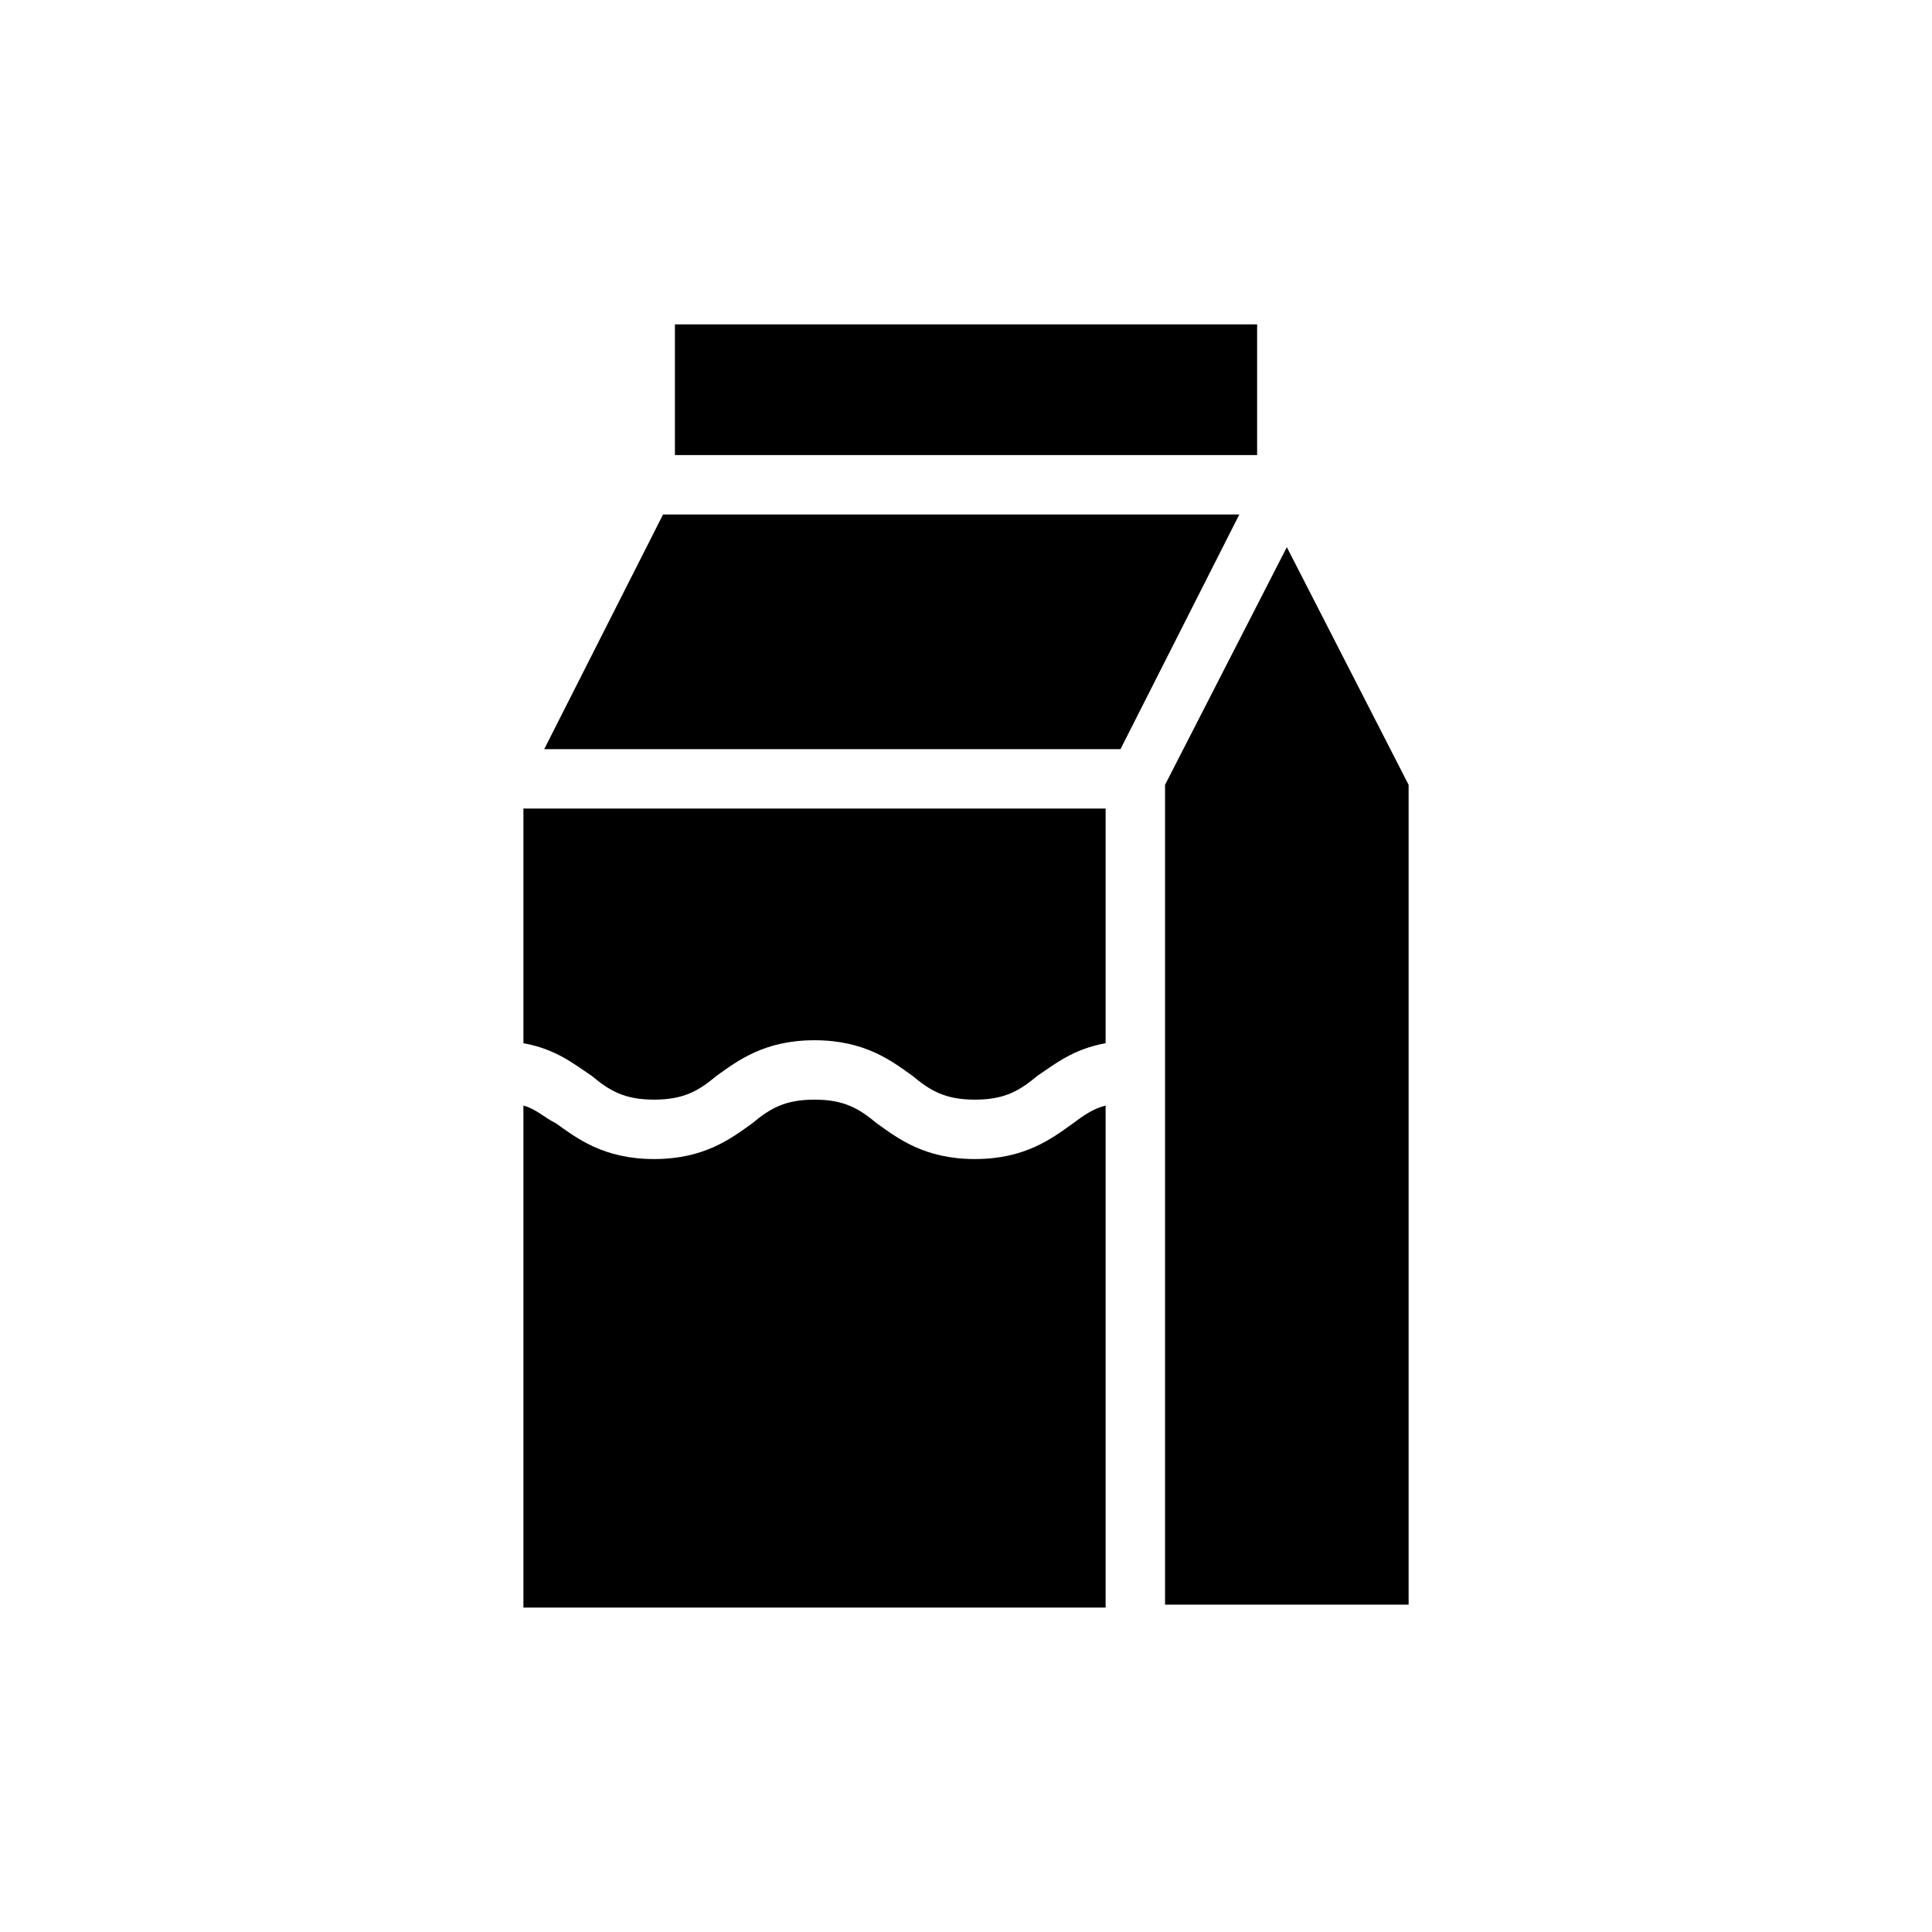 <?xml version="1.0" encoding="UTF-8"?>
<!-- Uploaded to: ICON Repo, www.svgrepo.com, Generator: ICON Repo Mixer Tools -->
<svg fill="#000000" width="800px" height="800px" version="1.1" viewBox="144 144 512 512" xmlns="http://www.w3.org/2000/svg">
 <path d="m437 420.46c-8.66 1.574-13.383 5.512-18.105 8.66-4.723 3.938-8.66 6.297-16.531 6.297s-11.809-2.363-16.531-6.297c-5.512-3.938-12.594-9.445-25.977-9.445-13.383 0-20.469 5.512-25.977 9.445-4.723 3.938-8.66 6.297-16.531 6.297s-11.809-2.363-16.531-6.297c-4.723-3.148-9.445-7.086-18.105-8.66v-62.188h154.29zm-154.29 16.531c3.148 0.789 5.512 3.148 8.66 4.723 5.512 3.938 12.594 9.445 25.977 9.445s20.469-5.512 25.977-9.445c4.723-3.938 8.66-6.297 16.531-6.297 7.871 0 11.809 2.363 16.531 6.297 5.512 3.938 12.594 9.445 25.977 9.445s20.469-5.512 25.977-9.445c3.148-2.363 5.512-3.938 8.66-4.723v133.04h-154.29zm170.04 133.04v-218.05l32.273-62.977 32.273 62.977v217.27l-64.547-0.004zm-129.89-340.07h154.29v34.637l-154.29 0.004zm-3.148 50.383h152.72l-31.488 62.188h-152.72z"/>
</svg>